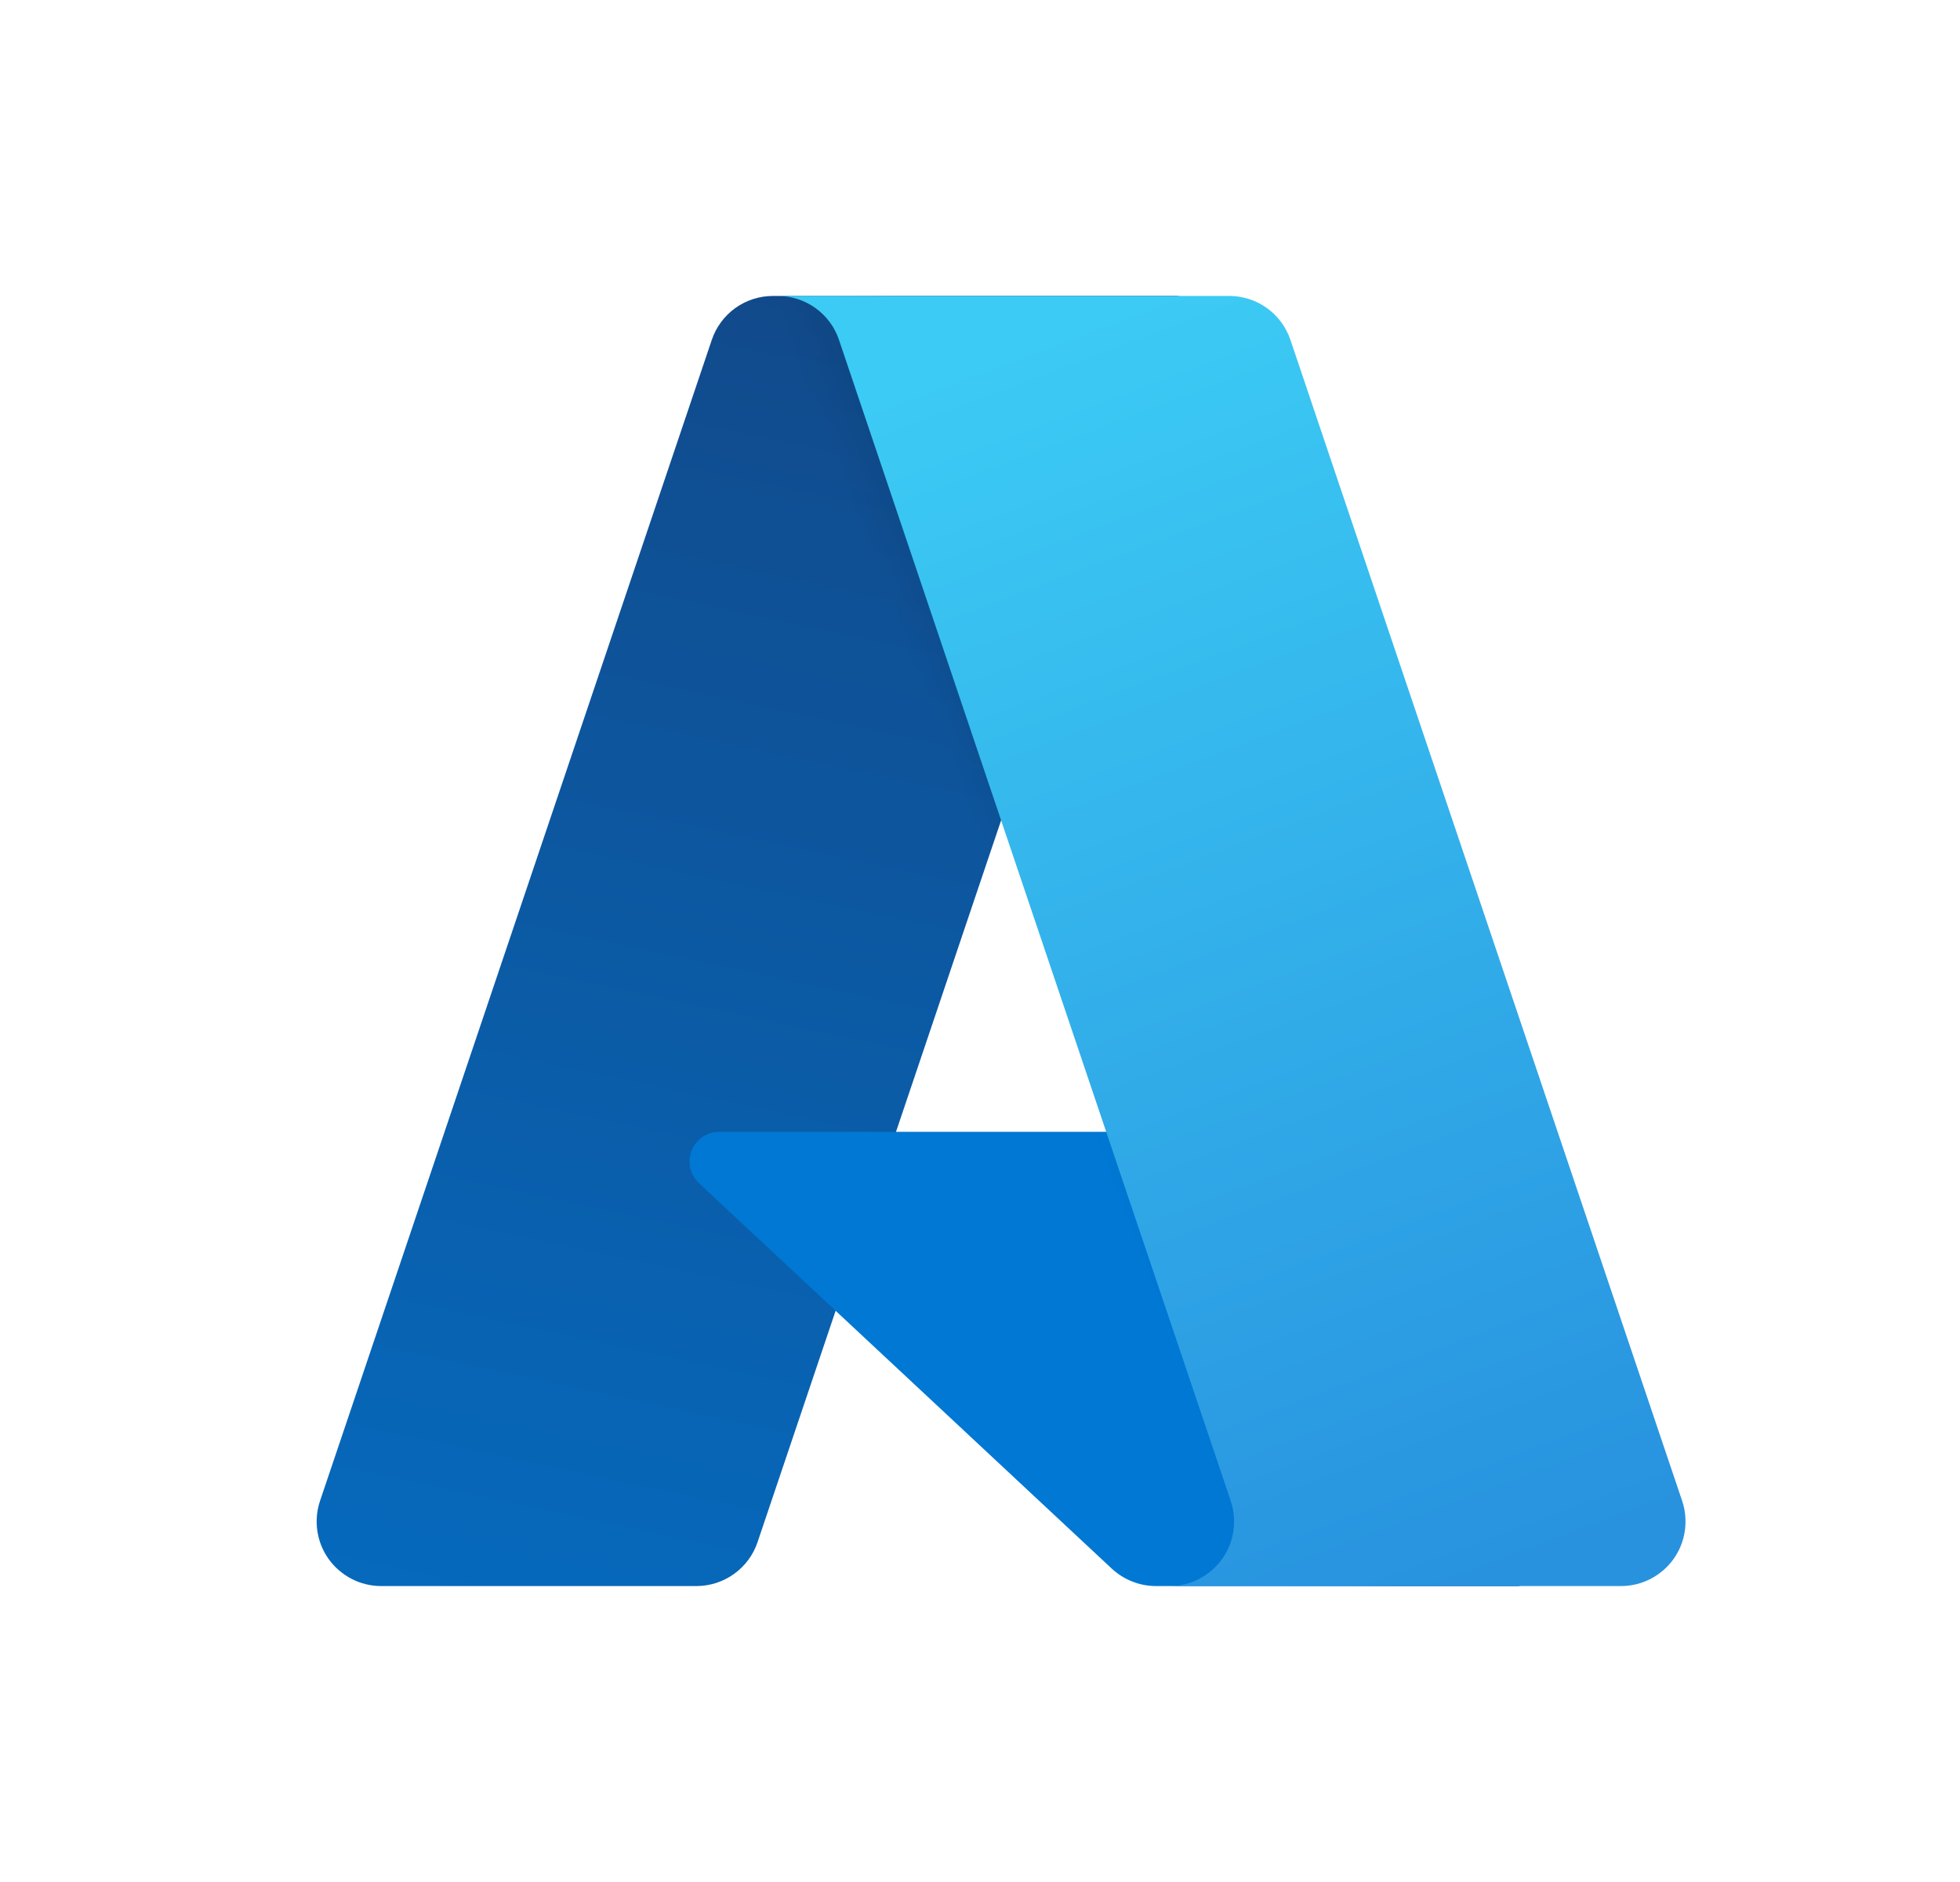 <svg width="25" height="24" viewBox="0 0 25 24" fill="none" xmlns="http://www.w3.org/2000/svg">
<path d="M9.86 3.774H15.026L9.663 19.665C9.608 19.829 9.503 19.971 9.363 20.071C9.223 20.172 9.055 20.226 8.883 20.226H4.862C4.731 20.226 4.602 20.195 4.486 20.135C4.37 20.075 4.27 19.989 4.193 19.883C4.117 19.777 4.067 19.654 4.048 19.525C4.029 19.396 4.04 19.264 4.082 19.14L9.079 4.334C9.134 4.171 9.239 4.029 9.379 3.928C9.519 3.828 9.687 3.774 9.86 3.774Z" fill="url(#paint0_linear_748_11016)"/>
<path d="M17.368 14.433H9.175C9.098 14.433 9.024 14.456 8.961 14.498C8.898 14.541 8.849 14.602 8.821 14.673C8.793 14.744 8.788 14.821 8.804 14.896C8.821 14.97 8.86 15.037 8.916 15.089L14.18 20.003C14.334 20.146 14.535 20.226 14.745 20.226H19.384L17.368 14.433Z" fill="#0078D4"/>
<path d="M9.86 3.774C9.685 3.773 9.516 3.828 9.375 3.931C9.234 4.034 9.13 4.179 9.077 4.345L4.088 19.127C4.044 19.251 4.03 19.384 4.048 19.515C4.065 19.645 4.114 19.77 4.19 19.878C4.267 19.986 4.367 20.073 4.485 20.134C4.602 20.195 4.732 20.226 4.864 20.226H8.989C9.142 20.198 9.286 20.13 9.405 20.029C9.524 19.928 9.613 19.797 9.665 19.65L10.66 16.718L14.214 20.033C14.363 20.156 14.55 20.224 14.743 20.226H19.365L17.338 14.433L11.428 14.434L15.045 3.774L9.86 3.774Z" fill="url(#paint1_linear_748_11016)"/>
<path d="M16.459 4.333C16.404 4.17 16.299 4.029 16.159 3.928C16.019 3.828 15.851 3.774 15.679 3.774H9.921C10.093 3.774 10.261 3.828 10.401 3.928C10.541 4.029 10.646 4.17 10.701 4.333L15.698 19.14C15.74 19.264 15.751 19.396 15.732 19.525C15.713 19.654 15.663 19.777 15.587 19.883C15.511 19.989 15.41 20.075 15.294 20.135C15.178 20.195 15.049 20.226 14.918 20.226H20.677C20.807 20.226 20.936 20.195 21.052 20.135C21.168 20.075 21.269 19.989 21.345 19.883C21.421 19.777 21.471 19.654 21.49 19.525C21.509 19.396 21.498 19.264 21.456 19.14L16.459 4.333Z" fill="url(#paint2_linear_748_11016)"/>
<defs>
<linearGradient id="paint0_linear_748_11016" x1="16.281" y1="4.993" x2="12.681" y2="21.894" gradientUnits="userSpaceOnUse">
<stop stop-color="#114A8B"/>
<stop offset="1" stop-color="#0669BC"/>
</linearGradient>
<linearGradient id="paint1_linear_748_11016" x1="14.725" y1="12.38" x2="13.353" y2="12.909" gradientUnits="userSpaceOnUse">
<stop stop-opacity="0.3"/>
<stop offset="0.071" stop-opacity="0.2"/>
<stop offset="0.321" stop-opacity="0.1"/>
<stop offset="0.623" stop-opacity="0.05"/>
<stop offset="1" stop-opacity="0"/>
</linearGradient>
<linearGradient id="paint2_linear_748_11016" x1="12.736" y1="4.531" x2="18.626" y2="20.222" gradientUnits="userSpaceOnUse">
<stop stop-color="#3CCBF4"/>
<stop offset="1" stop-color="#2892DF"/>
</linearGradient>
</defs>
</svg>
